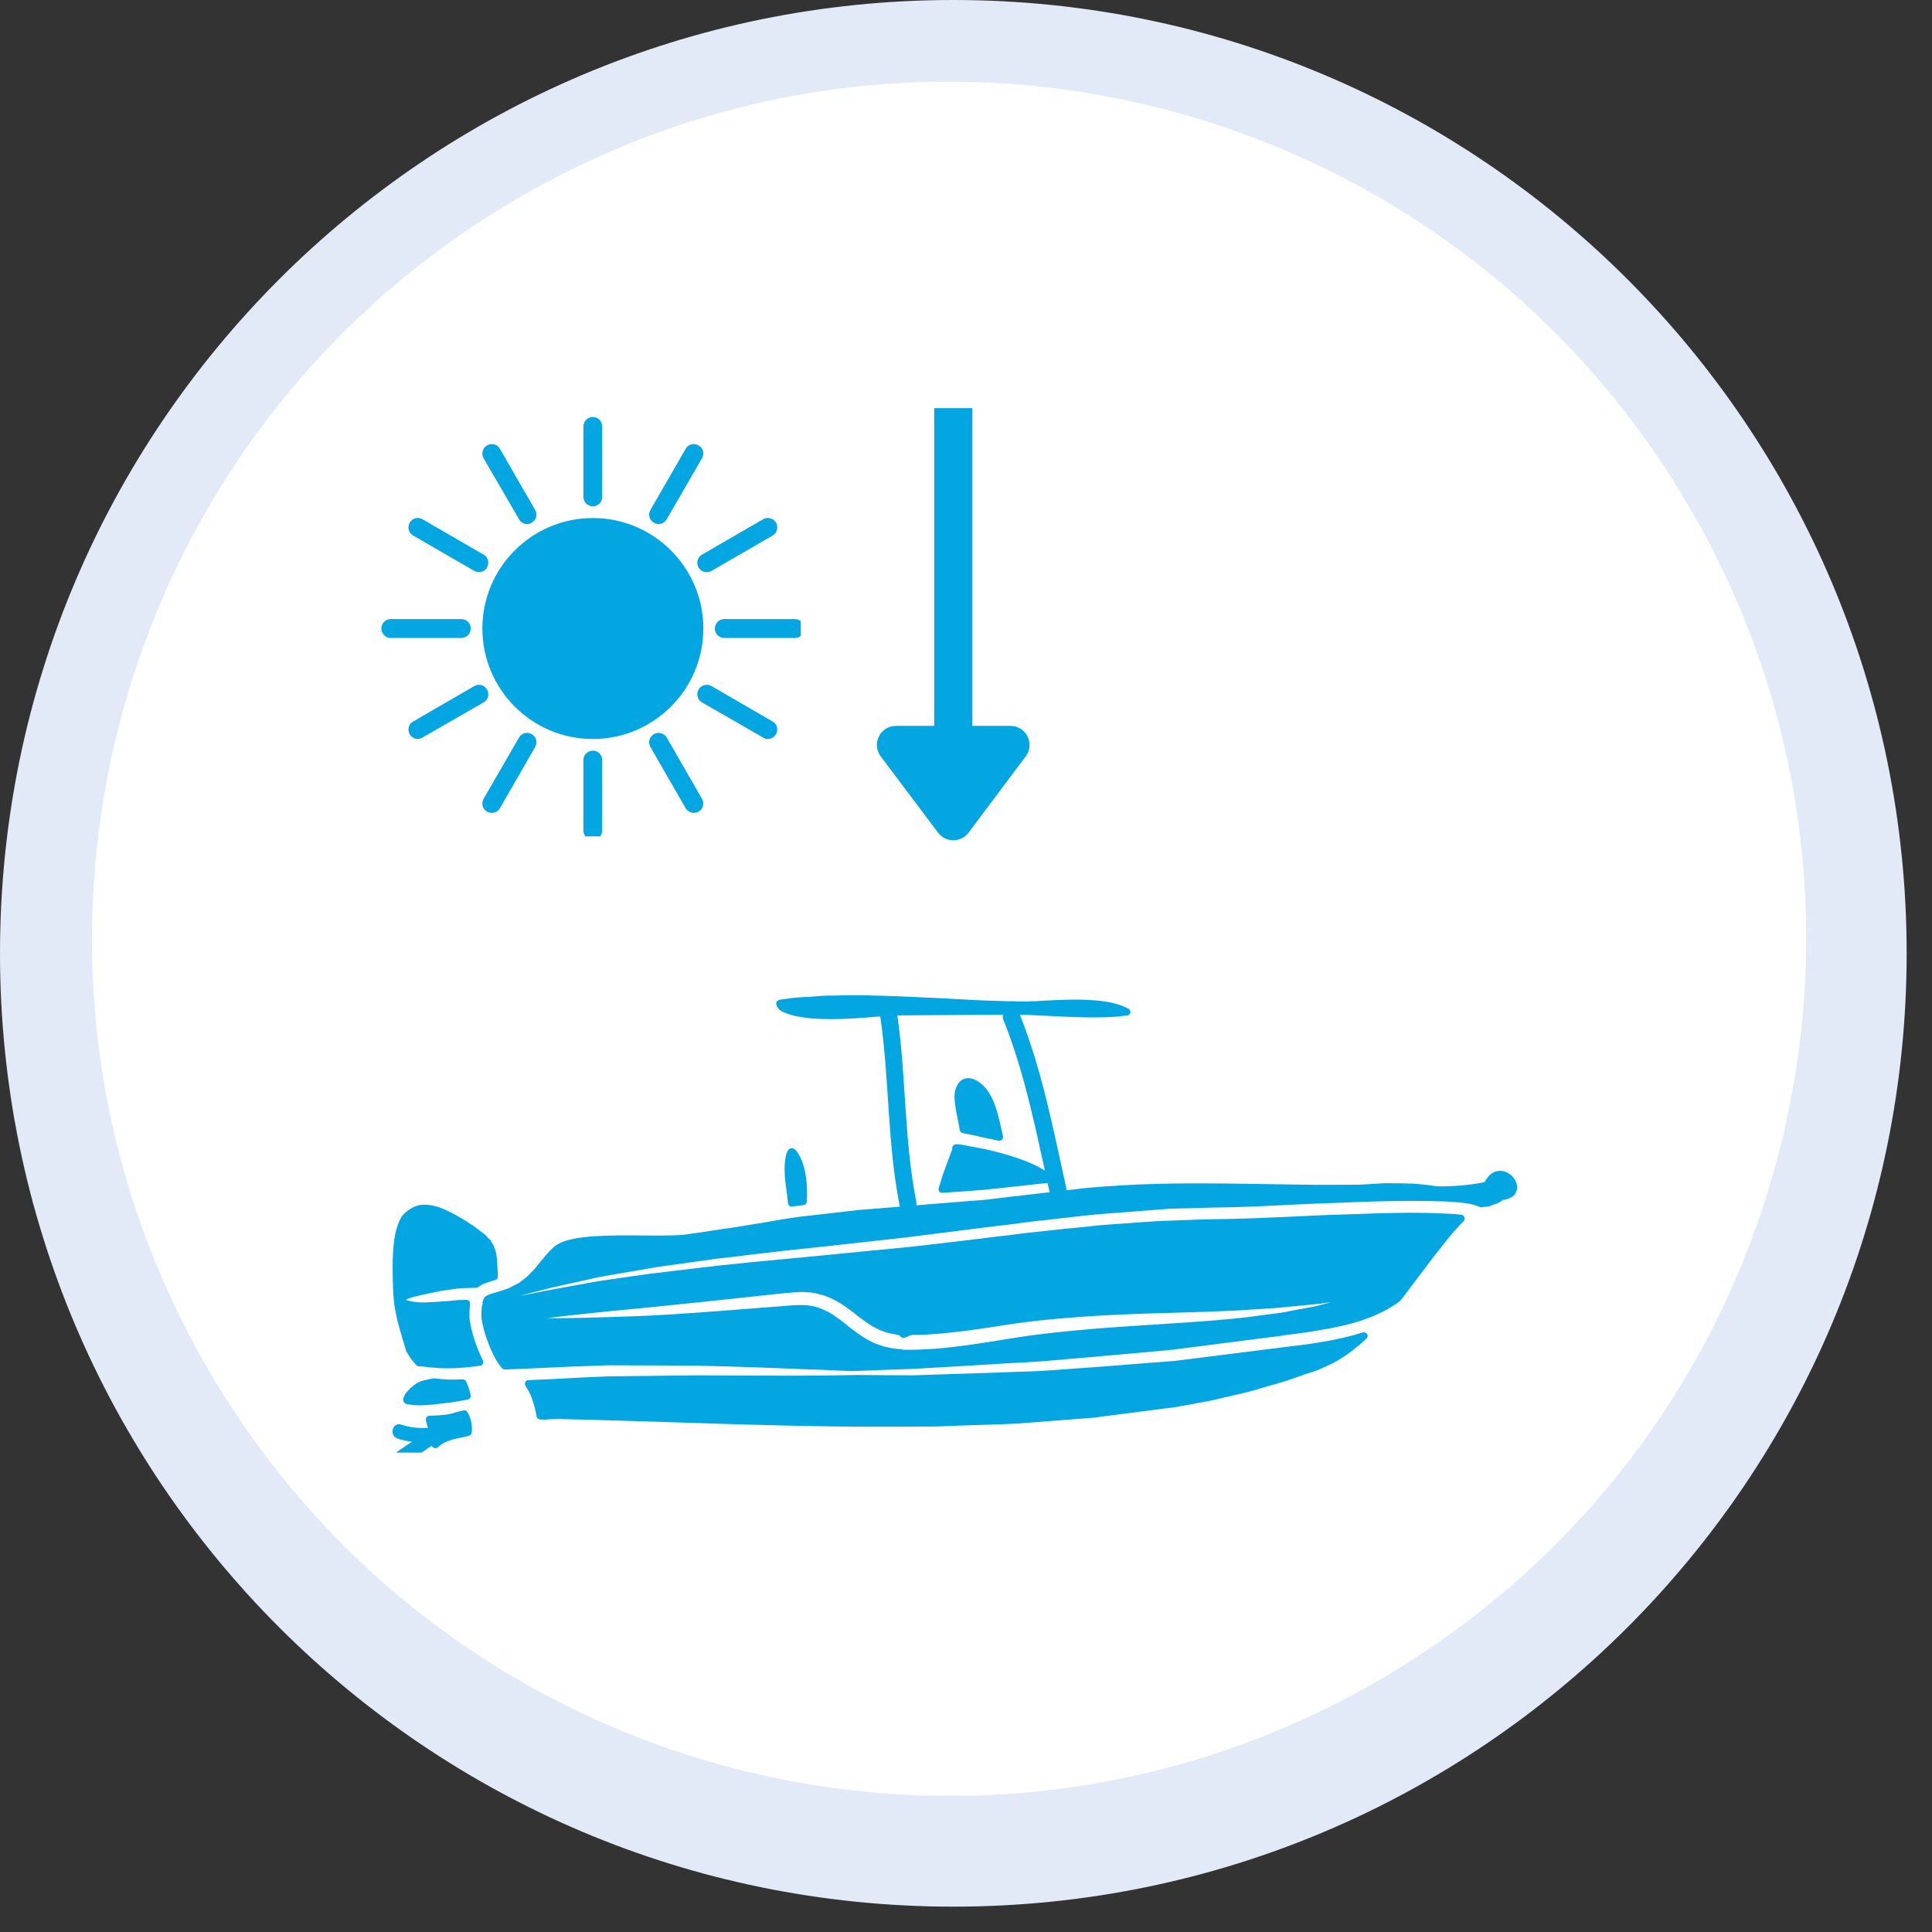 <svg xmlns="http://www.w3.org/2000/svg" xmlns:xlink="http://www.w3.org/1999/xlink" width="50" zoomAndPan="magnify" viewBox="0 0 37.5 37.5" height="50" preserveAspectRatio="xMidYMid meet" version="1.0"><rect x="0" y="0" width="37.5" height="37.5" fill="#333333" stroke="none"/><defs><clipPath id="c4a5dba364"><path d="M 0 0 L 37.008 0 L 37.008 37.008 L 0 37.008 Z M 0 0 " clip-rule="nonzero"/></clipPath><clipPath id="682672ad39"><path d="M 18.504 0 C 8.285 0 0 8.285 0 18.504 C 0 28.723 8.285 37.008 18.504 37.008 C 28.723 37.008 37.008 28.723 37.008 18.504 C 37.008 8.285 28.723 0 18.504 0 Z M 18.504 0 " clip-rule="nonzero"/></clipPath><clipPath id="cd29652860"><path d="M 1 1 L 36 1 L 36 35 L 1 35 Z M 1 1 " clip-rule="nonzero"/></clipPath><clipPath id="0b6bdfc6cf"><path d="M -4.445 12.707 L 23.938 -4.645 L 41.289 23.738 L 12.906 41.09 Z M -4.445 12.707 " clip-rule="nonzero"/></clipPath><clipPath id="6edeffbac3"><path d="M 9.746 4.031 C 1.906 8.82 -0.562 19.059 4.23 26.898 C 9.02 34.734 19.258 37.207 27.098 32.414 C 34.934 27.621 37.406 17.383 32.613 9.547 C 27.82 1.707 17.582 -0.762 9.746 4.031 Z M 9.746 4.031 " clip-rule="nonzero"/></clipPath><clipPath id="cbc434b9e7"><path d="M 7.402 26 L 10 26 L 10 28 L 7.402 28 Z M 7.402 26 " clip-rule="nonzero"/></clipPath><clipPath id="15d634a907"><path d="M 9 19.312 L 29.605 19.312 L 29.605 27 L 9 27 Z M 9 19.312 " clip-rule="nonzero"/></clipPath><clipPath id="235b1cfd1b"><path d="M 7.402 23 L 10 23 L 10 27 L 7.402 27 Z M 7.402 23 " clip-rule="nonzero"/></clipPath><clipPath id="9275927d97"><path d="M 7.402 27 L 10 27 L 10 28.195 L 7.402 28.195 Z M 7.402 27 " clip-rule="nonzero"/></clipPath><clipPath id="e05de1392d"><path d="M 11 8.094 L 12 8.094 L 12 10 L 11 10 Z M 11 8.094 " clip-rule="nonzero"/></clipPath><clipPath id="bfd2202ad2"><path d="M 11 14 L 12 14 L 12 16.234 L 11 16.234 Z M 11 14 " clip-rule="nonzero"/></clipPath><clipPath id="c986c30130"><path d="M 13 12 L 15.543 12 L 15.543 13 L 13 13 Z M 13 12 " clip-rule="nonzero"/></clipPath><clipPath id="dcd40c7faf"><path d="M 7.402 12 L 10 12 L 10 13 L 7.402 13 Z M 7.402 12 " clip-rule="nonzero"/></clipPath><clipPath id="53b647d0fb"><path d="M 13 10 L 15.543 10 L 15.543 12 L 13 12 Z M 13 10 " clip-rule="nonzero"/></clipPath><clipPath id="bb5d7447f0"><path d="M 7.402 13 L 10 13 L 10 15 L 7.402 15 Z M 7.402 13 " clip-rule="nonzero"/></clipPath><clipPath id="0cab02580f"><path d="M 12 8.094 L 14 8.094 L 14 11 L 12 11 Z M 12 8.094 " clip-rule="nonzero"/></clipPath><clipPath id="9a9342419c"><path d="M 9 8.094 L 11 8.094 L 11 11 L 9 11 Z M 9 8.094 " clip-rule="nonzero"/></clipPath><clipPath id="ca42127cca"><path d="M 7.402 10 L 10 10 L 10 12 L 7.402 12 Z M 7.402 10 " clip-rule="nonzero"/></clipPath><clipPath id="18e06dc5a1"><path d="M 13 13 L 15.543 13 L 15.543 15 L 13 15 Z M 13 13 " clip-rule="nonzero"/></clipPath></defs><g clip-path="url(#c4a5dba364)"><g clip-path="url(#682672ad39)"><path fill="#e1eaf6" d="M 0 0 L 37.008 0 L 37.008 37.008 L 0 37.008 Z M 0 0 " fill-opacity="1" fill-rule="nonzero"/></g></g><g clip-path="url(#cd29652860)"><g clip-path="url(#0b6bdfc6cf)"><g clip-path="url(#6edeffbac3)"><path fill="#ffffff" d="M -4.445 12.707 L 23.938 -4.645 L 41.289 23.738 L 12.906 41.09 Z M -4.445 12.707 " fill-opacity="1" fill-rule="nonzero"/></g></g></g><path fill="#03a6e0" d="M 18.684 20.953 C 18.75 20.922 18.855 20.898 19.004 21.004 C 19.281 21.195 19.367 21.598 19.445 21.953 L 19.469 22.059 C 19.473 22.078 19.465 22.105 19.449 22.121 C 19.434 22.133 19.418 22.141 19.398 22.141 C 19.395 22.141 19.391 22.141 19.383 22.141 L 19.086 22.078 C 19.027 22.066 18.969 22.051 18.914 22.039 L 18.684 21.992 C 18.656 21.988 18.637 21.965 18.629 21.934 C 18.617 21.867 18.605 21.797 18.59 21.727 C 18.562 21.59 18.531 21.445 18.527 21.301 C 18.523 21.145 18.582 21.012 18.684 20.953 " fill-opacity="1" fill-rule="nonzero"/><path fill="#03a6e0" d="M 15.387 22.367 Z M 15.441 22.32 C 15.656 22.562 15.68 23.066 15.66 23.328 C 15.656 23.359 15.629 23.387 15.598 23.391 L 15.379 23.418 C 15.375 23.418 15.371 23.422 15.367 23.422 C 15.352 23.422 15.336 23.414 15.324 23.406 C 15.309 23.395 15.301 23.379 15.297 23.359 C 15.289 23.305 15.281 23.25 15.277 23.195 C 15.258 23.051 15.234 22.898 15.23 22.75 C 15.227 22.746 15.215 22.344 15.336 22.293 C 15.348 22.289 15.395 22.273 15.441 22.32 " fill-opacity="1" fill-rule="nonzero"/><g clip-path="url(#cbc434b9e7)"><path fill="#03a6e0" d="M 8.062 26.867 C 8.086 26.852 8.109 26.836 8.125 26.832 C 8.133 26.824 8.141 26.82 8.148 26.82 C 8.152 26.816 8.164 26.812 8.172 26.809 L 8.199 26.801 C 8.27 26.781 8.34 26.766 8.418 26.754 C 8.426 26.754 8.43 26.754 8.438 26.754 C 8.602 26.777 8.777 26.785 8.98 26.773 C 9.008 26.773 9.035 26.789 9.047 26.812 C 9.078 26.883 9.113 26.965 9.129 27.055 L 9.137 27.094 C 9.137 27.129 9.113 27.156 9.082 27.164 L 9.023 27.176 C 8.984 27.184 8.941 27.188 8.895 27.199 C 8.809 27.215 8.723 27.227 8.641 27.234 C 8.461 27.258 8.309 27.273 8.18 27.277 C 8.168 27.277 8.156 27.277 8.145 27.277 C 8.082 27.277 8.027 27.273 7.973 27.266 L 7.949 27.262 C 7.934 27.262 7.914 27.258 7.902 27.254 C 7.891 27.254 7.883 27.25 7.875 27.246 C 7.867 27.242 7.863 27.238 7.855 27.234 C 7.852 27.227 7.84 27.211 7.836 27.203 C 7.816 27.168 7.828 27.141 7.836 27.121 C 7.852 27.078 7.887 27.023 7.934 26.977 C 7.977 26.93 8.023 26.895 8.062 26.867 " fill-opacity="1" fill-rule="nonzero"/></g><g clip-path="url(#15d634a907)"><path fill="#03a6e0" d="M 23.902 25.441 C 23.57 25.457 23.203 25.469 22.816 25.48 C 22.336 25.492 21.836 25.508 21.293 25.539 C 20.805 25.57 20.281 25.609 19.746 25.684 C 19.602 25.703 19.457 25.727 19.309 25.75 C 18.922 25.809 18.52 25.867 18.113 25.895 L 18.078 25.898 C 17.957 25.906 17.832 25.914 17.711 25.91 L 17.637 25.93 L 17.586 25.957 C 17.574 25.961 17.539 25.965 17.527 25.965 C 17.504 25.965 17.477 25.949 17.465 25.926 C 17.461 25.922 17.461 25.918 17.461 25.918 L 17.219 25.867 L 17.141 25.84 C 17.098 25.828 17.055 25.805 17.016 25.785 L 16.969 25.762 C 16.859 25.703 16.758 25.625 16.648 25.543 C 16.547 25.461 16.438 25.379 16.324 25.305 C 16.184 25.219 16.059 25.16 15.934 25.129 C 15.883 25.113 15.832 25.102 15.781 25.094 L 15.734 25.086 C 15.703 25.086 15.676 25.082 15.648 25.082 C 15.605 25.078 15.562 25.074 15.523 25.078 C 15.375 25.086 15.262 25.098 15.141 25.109 C 14.16 25.215 13.281 25.309 12.539 25.383 C 11.52 25.477 10.941 25.543 10.613 25.586 C 10.945 25.59 11.527 25.578 12.555 25.539 C 13.188 25.508 13.938 25.449 14.73 25.387 L 15.238 25.348 C 15.469 25.328 15.668 25.312 15.863 25.375 C 15.961 25.406 16.059 25.449 16.18 25.527 C 16.266 25.586 16.363 25.656 16.484 25.758 C 16.602 25.848 16.711 25.93 16.832 26 L 16.875 26.023 C 16.93 26.051 16.98 26.078 17.039 26.094 L 17.145 26.133 L 17.328 26.172 C 17.34 26.172 17.348 26.172 17.355 26.176 L 17.492 26.188 L 17.516 26.195 C 17.516 26.195 17.523 26.195 17.527 26.199 L 17.703 26.199 C 17.82 26.199 17.938 26.191 18.055 26.184 L 18.137 26.18 C 18.562 26.148 18.973 26.082 19.367 26.02 C 19.512 25.996 19.648 25.973 19.785 25.953 C 20.289 25.875 20.773 25.832 21.309 25.785 C 21.707 25.754 22.09 25.73 22.453 25.707 C 22.977 25.672 23.473 25.641 23.914 25.598 C 24.047 25.586 24.176 25.57 24.297 25.555 L 24.441 25.535 C 24.504 25.527 24.562 25.52 24.617 25.512 C 24.719 25.5 24.82 25.488 24.91 25.473 C 24.992 25.457 25.074 25.441 25.148 25.426 C 25.344 25.391 25.516 25.363 25.656 25.324 C 25.723 25.305 25.777 25.289 25.832 25.277 C 25.777 25.281 25.719 25.289 25.652 25.301 C 25.535 25.316 25.406 25.328 25.262 25.34 C 25.148 25.352 25.031 25.363 24.902 25.375 C 24.809 25.387 24.715 25.391 24.613 25.398 C 24.555 25.402 24.492 25.406 24.43 25.41 L 24.285 25.418 C 24.16 25.426 24.035 25.438 23.902 25.441 Z M 20.375 23.141 C 20.359 23.082 20.348 23.02 20.332 22.961 C 20.227 22.973 20.117 22.984 20.012 22.996 L 19.582 23.043 L 19.102 23.094 C 19.023 23.098 18.949 23.105 18.871 23.113 L 18.293 23.152 C 18.289 23.152 18.289 23.152 18.285 23.152 C 18.266 23.152 18.246 23.145 18.234 23.129 C 18.219 23.113 18.215 23.09 18.219 23.066 C 18.227 23.039 18.234 23.008 18.246 22.977 L 18.27 22.898 C 18.293 22.824 18.32 22.738 18.363 22.629 L 18.449 22.398 L 18.477 22.32 C 18.477 22.309 18.48 22.297 18.484 22.285 C 18.484 22.273 18.484 22.266 18.488 22.254 C 18.512 22.203 18.57 22.207 18.602 22.211 C 18.613 22.211 18.621 22.211 18.633 22.215 C 18.648 22.215 18.668 22.219 18.688 22.223 L 19.043 22.289 C 19.539 22.391 19.977 22.539 20.238 22.695 C 20.254 22.703 20.266 22.711 20.281 22.719 C 20.062 21.723 19.859 20.754 19.473 19.785 C 19.461 19.75 19.461 19.723 19.469 19.695 C 19.438 19.695 19.406 19.695 19.375 19.695 L 17.641 19.707 C 17.57 19.707 17.492 19.707 17.418 19.711 C 17.59 20.918 17.547 22.121 17.785 23.324 C 17.793 23.352 17.789 23.375 17.785 23.395 L 18.891 23.305 C 18.977 23.301 19.062 23.293 19.148 23.285 C 19.234 23.273 19.32 23.266 19.402 23.254 L 19.598 23.23 C 19.703 23.219 19.805 23.211 19.906 23.195 Z M 9.344 25.57 C 9.344 25.562 9.344 25.543 9.344 25.52 L 9.344 25.48 C 9.344 25.434 9.348 25.391 9.355 25.348 C 9.355 25.332 9.363 25.32 9.371 25.309 C 9.367 25.297 9.363 25.281 9.367 25.266 C 9.379 25.23 9.387 25.211 9.395 25.199 C 9.41 25.156 9.465 25.129 9.703 25.062 C 9.766 25.043 9.828 25.02 9.883 25 C 9.949 24.965 10.016 24.93 10.074 24.902 L 10.129 24.859 C 10.168 24.828 10.207 24.801 10.238 24.773 L 10.281 24.727 C 10.316 24.695 10.352 24.66 10.379 24.625 C 10.422 24.574 10.465 24.523 10.504 24.473 C 10.629 24.324 10.734 24.195 10.863 24.129 C 11.016 24.059 11.23 24.016 11.523 23.996 C 11.828 23.977 12.137 23.977 12.438 23.98 C 12.594 23.98 12.754 23.984 12.91 23.98 C 13.039 23.98 13.145 23.977 13.258 23.969 C 13.332 23.961 13.398 23.949 13.469 23.938 C 13.508 23.934 13.551 23.926 13.59 23.922 C 13.742 23.898 13.898 23.875 14.047 23.852 L 14.246 23.824 C 14.441 23.793 14.633 23.762 14.82 23.73 C 15.047 23.691 15.27 23.652 15.492 23.621 L 16.68 23.484 L 17.465 23.422 C 17.465 23.418 17.465 23.418 17.465 23.414 C 17.219 22.188 17.266 20.961 17.086 19.73 C 16.996 19.734 16.91 19.742 16.82 19.75 L 16.59 19.766 C 16.461 19.773 16.305 19.781 16.141 19.781 C 16.023 19.781 15.898 19.777 15.777 19.77 C 15.613 19.754 15.484 19.734 15.367 19.703 C 15.305 19.684 15.234 19.66 15.188 19.637 C 15.164 19.625 15.141 19.613 15.125 19.594 C 15.105 19.574 15.09 19.551 15.078 19.527 C 15.074 19.512 15.07 19.5 15.066 19.488 C 15.062 19.453 15.082 19.422 15.117 19.41 C 15.129 19.406 15.141 19.402 15.152 19.402 C 15.207 19.395 15.266 19.387 15.32 19.379 L 15.344 19.375 C 15.434 19.363 15.523 19.359 15.613 19.352 C 15.664 19.352 15.715 19.348 15.773 19.344 C 15.906 19.332 16.043 19.32 16.184 19.324 C 16.453 19.316 16.707 19.312 16.957 19.324 C 17.223 19.328 17.477 19.34 17.688 19.348 C 18.156 19.371 18.59 19.391 18.98 19.414 C 19.148 19.422 19.305 19.426 19.457 19.43 L 19.547 19.434 C 19.637 19.434 19.727 19.434 19.809 19.438 C 19.879 19.441 19.945 19.438 20.008 19.434 L 20.082 19.434 C 20.395 19.414 20.664 19.402 20.891 19.402 C 21.113 19.402 21.309 19.418 21.465 19.441 C 21.617 19.465 21.719 19.5 21.781 19.523 C 21.848 19.551 21.879 19.566 21.883 19.57 L 21.906 19.578 C 21.93 19.594 21.945 19.625 21.941 19.652 C 21.934 19.684 21.91 19.703 21.883 19.711 C 21.863 19.711 21.848 19.715 21.832 19.715 C 21.539 19.758 21.082 19.758 20.441 19.723 C 20.281 19.715 20.117 19.707 19.941 19.699 C 19.895 19.699 19.844 19.699 19.797 19.699 C 20.234 20.801 20.438 21.902 20.695 23.051 C 20.703 23.07 20.699 23.086 20.699 23.102 L 20.855 23.086 C 21.066 23.055 21.273 23.043 21.477 23.027 C 21.566 23.023 21.66 23.016 21.75 23.008 C 22.723 22.953 23.598 22.969 24.371 22.98 L 24.875 22.988 C 25.285 22.996 25.672 23 26.023 22.996 C 26.078 22.996 26.129 22.996 26.184 22.996 C 26.312 22.996 26.441 22.996 26.562 22.984 L 26.891 22.965 L 27.254 22.969 C 27.312 22.973 27.371 22.973 27.422 22.973 C 27.508 22.98 27.598 22.988 27.703 23 C 27.773 23.008 27.844 23.02 27.91 23.027 C 28.215 23.031 28.52 23.004 28.82 22.945 C 28.82 22.941 28.82 22.934 28.824 22.93 C 28.848 22.887 28.875 22.852 28.906 22.816 C 28.977 22.75 29.055 22.719 29.137 22.727 C 29.242 22.73 29.355 22.809 29.41 22.91 C 29.469 23.016 29.457 23.129 29.383 23.203 C 29.332 23.25 29.262 23.273 29.211 23.285 C 29.207 23.289 29.199 23.289 29.195 23.289 C 29.191 23.289 29.184 23.285 29.18 23.285 C 29.121 23.332 29.055 23.367 28.984 23.383 C 28.926 23.414 28.855 23.43 28.789 23.426 C 28.785 23.43 28.781 23.43 28.781 23.43 C 28.762 23.438 28.738 23.438 28.719 23.426 C 28.715 23.422 28.707 23.418 28.691 23.414 C 28.676 23.41 28.66 23.406 28.645 23.398 C 28.641 23.398 28.637 23.398 28.637 23.395 C 28.617 23.391 28.602 23.383 28.586 23.379 C 28.52 23.363 28.461 23.355 28.402 23.348 C 28.285 23.332 28.176 23.328 28.047 23.32 C 27.836 23.312 27.617 23.309 27.359 23.309 C 26.969 23.312 26.559 23.32 26.035 23.344 C 25.711 23.355 25.387 23.367 25.074 23.383 C 24.555 23.41 24.062 23.434 23.582 23.438 L 22.715 23.461 L 21.344 23.566 L 21.062 23.594 C 20.809 23.625 20.555 23.648 20.312 23.68 C 20.102 23.699 19.898 23.727 19.699 23.754 C 19.578 23.77 19.457 23.785 19.34 23.797 L 17.547 24.023 L 15.957 24.199 C 15.457 24.25 14.992 24.301 14.555 24.355 L 14.332 24.383 C 14.191 24.398 14.055 24.414 13.922 24.43 L 13.141 24.539 C 13.023 24.555 12.906 24.57 12.797 24.586 L 11.84 24.75 C 11.688 24.777 11.555 24.801 11.43 24.832 L 10.727 24.988 L 10.172 25.129 C 10.145 25.137 10.117 25.145 10.09 25.152 C 10.117 25.148 10.145 25.141 10.172 25.137 L 10.734 25.027 C 10.945 24.988 11.18 24.945 11.441 24.898 C 11.559 24.875 11.688 24.855 11.859 24.832 L 12.316 24.766 C 12.41 24.754 12.508 24.738 12.613 24.723 L 13.938 24.566 C 14.141 24.547 14.352 24.523 14.57 24.5 C 15.008 24.461 15.473 24.414 15.973 24.367 C 16.242 24.34 16.52 24.312 16.809 24.285 L 17.57 24.211 L 17.824 24.184 C 18.316 24.125 18.828 24.07 19.363 24 C 19.488 23.988 19.617 23.973 19.746 23.953 C 19.941 23.93 20.137 23.906 20.336 23.887 C 20.551 23.863 20.766 23.84 20.988 23.82 L 21.363 23.781 L 21.605 23.762 C 21.879 23.742 22.16 23.723 22.445 23.703 L 23.035 23.68 C 23.215 23.672 23.398 23.668 23.586 23.664 C 24.078 23.66 24.582 23.637 25.113 23.613 C 25.418 23.598 25.73 23.582 26.047 23.574 C 26.434 23.559 26.891 23.543 27.359 23.539 C 27.574 23.539 27.805 23.543 28.035 23.555 C 28.168 23.559 28.273 23.566 28.371 23.578 C 28.398 23.582 28.414 23.605 28.426 23.633 C 28.434 23.656 28.422 23.691 28.402 23.711 C 28.395 23.715 28.391 23.719 28.383 23.727 L 28.215 23.91 C 28.152 23.984 28.07 24.082 27.977 24.203 C 27.844 24.367 27.684 24.582 27.512 24.809 L 27.441 24.902 C 27.363 25.008 27.277 25.125 27.184 25.242 C 27.18 25.246 27.176 25.25 27.172 25.254 C 26.977 25.402 26.742 25.523 26.453 25.621 C 26.18 25.715 25.902 25.77 25.668 25.809 C 25.418 25.855 25.168 25.887 24.926 25.918 L 24.887 25.926 C 24.633 25.957 24.383 25.988 24.141 26.02 L 22.754 26.199 L 21.5 26.312 C 21.105 26.348 20.727 26.379 20.375 26.41 C 20.152 26.43 19.938 26.441 19.73 26.453 C 19.605 26.457 19.488 26.465 19.371 26.473 L 18.66 26.516 C 18.32 26.535 18.008 26.555 17.723 26.57 C 17.258 26.586 16.867 26.602 16.527 26.613 L 16.43 26.609 C 16.301 26.605 16.16 26.598 16.008 26.59 L 15.758 26.582 C 15.172 26.559 14.438 26.527 13.535 26.508 L 12.926 26.504 C 12.574 26.504 12.199 26.5 11.801 26.5 C 11.328 26.516 10.82 26.535 10.281 26.562 L 9.801 26.582 C 9.781 26.586 9.758 26.57 9.742 26.555 C 9.73 26.543 9.723 26.531 9.711 26.516 C 9.648 26.438 9.59 26.328 9.527 26.191 C 9.48 26.078 9.434 25.957 9.398 25.832 C 9.383 25.77 9.367 25.707 9.355 25.652 C 9.352 25.621 9.348 25.59 9.344 25.57 " fill-opacity="1" fill-rule="nonzero"/></g><path fill="#03a6e0" d="M 10.254 26.789 L 10.754 26.766 C 11.121 26.746 11.469 26.727 11.805 26.715 L 13.535 26.695 C 13.879 26.699 14.199 26.699 14.496 26.699 C 15.082 26.703 15.59 26.703 16.008 26.699 C 16.254 26.695 16.469 26.691 16.66 26.688 C 16.965 26.691 17.316 26.695 17.727 26.695 C 18.199 26.68 18.75 26.66 19.379 26.641 C 19.477 26.637 19.578 26.633 19.68 26.629 C 19.906 26.621 20.141 26.617 20.387 26.598 C 20.738 26.574 21.117 26.543 21.516 26.516 L 21.914 26.484 C 22.195 26.461 22.48 26.438 22.777 26.418 L 24.922 26.148 C 25.148 26.121 25.426 26.09 25.707 26.039 C 25.91 26.004 26.18 25.949 26.453 25.863 C 26.484 25.855 26.52 25.867 26.535 25.895 C 26.555 25.922 26.547 25.961 26.523 25.98 C 26.312 26.18 26.102 26.332 25.883 26.453 L 25.785 26.5 L 25.555 26.602 C 25.48 26.625 25.406 26.652 25.328 26.676 L 25.184 26.727 C 25.008 26.793 24.82 26.848 24.621 26.902 C 24.543 26.926 24.461 26.949 24.383 26.973 C 24.277 27.004 24.172 27.031 24.066 27.055 L 23.941 27.082 C 23.887 27.098 23.832 27.109 23.777 27.121 C 23.684 27.145 23.586 27.168 23.488 27.188 L 23.012 27.277 C 22.98 27.281 22.949 27.289 22.918 27.293 C 22.867 27.305 22.82 27.312 22.766 27.32 C 22.699 27.328 22.633 27.336 22.566 27.344 L 21.383 27.496 C 21.324 27.508 21.258 27.516 21.195 27.52 L 19.777 27.629 C 19.66 27.637 19.543 27.641 19.426 27.645 C 19.355 27.645 19.289 27.648 19.223 27.652 L 18.828 27.664 C 18.605 27.672 18.383 27.68 18.164 27.688 C 17.75 27.691 17.367 27.691 16.996 27.691 C 16.742 27.691 16.492 27.691 16.254 27.688 C 15.098 27.672 14.113 27.641 13.281 27.613 C 11.699 27.562 10.867 27.543 10.859 27.543 C 10.758 27.543 10.664 27.547 10.566 27.555 L 10.48 27.551 C 10.445 27.547 10.414 27.52 10.414 27.48 C 10.406 27.43 10.391 27.375 10.379 27.32 C 10.348 27.203 10.312 27.098 10.266 27.008 C 10.246 26.973 10.223 26.934 10.199 26.898 C 10.188 26.875 10.184 26.848 10.195 26.828 C 10.207 26.805 10.23 26.789 10.254 26.789 " fill-opacity="1" fill-rule="nonzero"/><g clip-path="url(#235b1cfd1b)"><path fill="#03a6e0" d="M 8.43 26.547 C 8.391 26.547 8.344 26.539 8.297 26.535 C 8.266 26.531 8.238 26.527 8.211 26.523 L 8.145 26.52 C 8.137 26.52 8.125 26.52 8.117 26.516 C 8.105 26.516 8.098 26.512 8.09 26.504 C 8.09 26.504 8.086 26.504 8.086 26.504 C 8.074 26.492 8.059 26.473 8.039 26.449 L 7.988 26.387 C 7.969 26.367 7.953 26.344 7.945 26.324 L 7.891 26.238 C 7.887 26.234 7.887 26.227 7.883 26.219 C 7.863 26.152 7.844 26.082 7.816 26 L 7.793 25.918 C 7.75 25.77 7.699 25.598 7.668 25.406 C 7.648 25.297 7.637 25.18 7.629 25.02 C 7.625 24.891 7.621 24.734 7.621 24.57 C 7.621 24.379 7.633 24.219 7.652 24.066 C 7.652 24.066 7.652 24.066 7.652 24.062 C 7.668 23.969 7.684 23.887 7.711 23.805 C 7.73 23.746 7.77 23.637 7.828 23.574 C 7.867 23.535 7.945 23.465 8.043 23.422 C 8.125 23.387 8.219 23.375 8.32 23.387 C 8.488 23.406 8.68 23.484 8.938 23.637 C 9.035 23.691 9.129 23.754 9.219 23.816 L 9.41 23.961 L 9.465 24.02 C 9.492 24.043 9.516 24.066 9.531 24.094 C 9.539 24.109 9.551 24.125 9.559 24.141 L 9.578 24.168 C 9.582 24.184 9.59 24.199 9.594 24.215 L 9.625 24.297 L 9.648 24.445 L 9.664 24.777 C 9.664 24.809 9.645 24.836 9.617 24.844 L 9.551 24.863 C 9.52 24.875 9.48 24.887 9.445 24.898 C 9.391 24.918 9.336 24.938 9.285 24.98 C 9.273 24.988 9.258 24.996 9.242 24.996 C 9.105 25 8.98 25 8.871 25.012 C 8.754 25.027 8.648 25.043 8.551 25.059 C 8.418 25.082 8.309 25.109 8.215 25.129 L 8.113 25.152 C 7.965 25.184 7.902 25.215 7.879 25.23 C 7.906 25.242 7.973 25.266 8.129 25.277 C 8.23 25.285 8.352 25.277 8.512 25.266 L 8.578 25.262 C 8.672 25.258 8.777 25.246 8.895 25.234 L 9.055 25.23 C 9.074 25.23 9.094 25.238 9.105 25.254 C 9.121 25.27 9.129 25.289 9.125 25.309 C 9.117 25.367 9.113 25.422 9.113 25.469 C 9.113 25.484 9.113 25.5 9.113 25.516 C 9.113 25.531 9.109 25.555 9.113 25.586 C 9.117 25.625 9.121 25.66 9.129 25.691 C 9.141 25.762 9.156 25.828 9.176 25.895 C 9.215 26.035 9.262 26.16 9.316 26.285 C 9.332 26.324 9.352 26.363 9.375 26.41 C 9.383 26.43 9.383 26.453 9.371 26.473 C 9.363 26.492 9.344 26.504 9.32 26.508 C 9.082 26.543 8.867 26.559 8.684 26.559 C 8.594 26.559 8.508 26.555 8.43 26.547 " fill-opacity="1" fill-rule="nonzero"/></g><g clip-path="url(#9275927d97)"><path fill="#03a6e0" d="M 7.996 27.984 C 7.902 27.973 7.805 27.953 7.715 27.922 C 7.547 27.863 7.617 27.594 7.789 27.652 C 7.945 27.703 8.102 27.723 8.266 27.715 C 8.277 27.715 8.289 27.719 8.305 27.719 C 8.289 27.66 8.277 27.609 8.266 27.57 C 8.262 27.551 8.266 27.527 8.277 27.512 C 8.289 27.492 8.309 27.48 8.332 27.48 C 8.449 27.477 8.562 27.469 8.668 27.457 C 8.723 27.449 8.777 27.434 8.832 27.418 C 8.887 27.402 8.945 27.387 9.004 27.375 C 9.031 27.371 9.062 27.387 9.074 27.41 C 9.145 27.535 9.172 27.68 9.156 27.809 C 9.152 27.836 9.133 27.859 9.105 27.867 C 9.059 27.879 9.008 27.891 8.953 27.902 C 8.797 27.934 8.629 27.973 8.52 28.074 C 8.516 28.078 8.504 28.086 8.5 28.09 C 8.488 28.102 8.465 28.109 8.445 28.109 C 8.438 28.109 8.434 28.105 8.43 28.105 C 8.414 28.102 8.398 28.09 8.391 28.078 C 8.387 28.074 8.383 28.07 8.379 28.062 C 8.207 28.18 8.031 28.297 7.859 28.41 C 7.707 28.512 7.566 28.27 7.719 28.172 C 7.809 28.109 7.902 28.047 7.996 27.984 " fill-opacity="1" fill-rule="nonzero"/></g><path stroke-linecap="butt" transform="matrix(0, 0.74, -0.74, 0, 18.872, 7.923)" fill="none" stroke-linejoin="miter" d="M -0.002 0.498 L 8.58 0.498 " stroke="#03a6e0" stroke-width="1" stroke-opacity="1" stroke-miterlimit="4"/><path stroke-linecap="round" transform="matrix(0, 0.74, -0.74, 0, 18.872, 7.923)" fill-opacity="1" fill="#03a6e0" fill-rule="nonzero" stroke-linejoin="round" d="M 8.833 -1.001 L 10.833 0.498 L 8.833 2.002 Z M 8.833 -1.001 " stroke="#03a6e0" stroke-width="1" stroke-opacity="1" stroke-miterlimit="4"/><path fill="#03a6e0" d="M 9.363 12.199 C 9.363 13.383 10.324 14.344 11.508 14.344 C 12.688 14.344 13.652 13.383 13.652 12.199 C 13.652 11.016 12.688 10.055 11.508 10.055 C 10.324 10.055 9.363 11.016 9.363 12.199 " fill-opacity="1" fill-rule="nonzero"/><g clip-path="url(#e05de1392d)"><path fill="#03a6e0" d="M 11.688 9.645 L 11.688 8.277 C 11.688 8.176 11.609 8.094 11.508 8.094 C 11.406 8.094 11.324 8.176 11.324 8.277 L 11.324 9.645 C 11.324 9.746 11.406 9.828 11.508 9.828 C 11.609 9.828 11.688 9.746 11.688 9.645 " fill-opacity="1" fill-rule="nonzero"/></g><g clip-path="url(#bfd2202ad2)"><path fill="#03a6e0" d="M 11.324 14.75 L 11.324 16.121 C 11.324 16.223 11.406 16.305 11.508 16.305 C 11.609 16.305 11.688 16.223 11.688 16.121 L 11.688 14.75 C 11.688 14.652 11.609 14.57 11.508 14.57 C 11.406 14.57 11.324 14.652 11.324 14.75 " fill-opacity="1" fill-rule="nonzero"/></g><g clip-path="url(#c986c30130)"><path fill="#03a6e0" d="M 15.43 12.016 L 14.059 12.016 C 13.957 12.016 13.875 12.098 13.875 12.199 C 13.875 12.301 13.957 12.383 14.059 12.383 L 15.43 12.383 C 15.531 12.383 15.613 12.301 15.613 12.199 C 15.613 12.098 15.531 12.016 15.43 12.016 " fill-opacity="1" fill-rule="nonzero"/></g><g clip-path="url(#dcd40c7faf)"><path fill="#03a6e0" d="M 7.582 12.383 L 8.953 12.383 C 9.055 12.383 9.137 12.301 9.137 12.199 C 9.137 12.098 9.055 12.016 8.953 12.016 L 7.582 12.016 C 7.484 12.016 7.402 12.098 7.402 12.199 C 7.402 12.301 7.484 12.383 7.582 12.383 " fill-opacity="1" fill-rule="nonzero"/></g><g clip-path="url(#53b647d0fb)"><path fill="#03a6e0" d="M 15.062 10.145 C 15.012 10.059 14.898 10.027 14.812 10.078 L 13.625 10.766 C 13.539 10.816 13.508 10.926 13.559 11.016 C 13.594 11.074 13.652 11.105 13.719 11.105 C 13.75 11.105 13.781 11.098 13.809 11.082 L 14.996 10.395 C 15.082 10.344 15.113 10.234 15.062 10.145 " fill-opacity="1" fill-rule="nonzero"/></g><g clip-path="url(#bb5d7447f0)"><path fill="#03a6e0" d="M 7.953 14.25 C 7.984 14.309 8.047 14.344 8.109 14.344 C 8.141 14.344 8.172 14.336 8.199 14.316 L 9.387 13.633 C 9.477 13.582 9.504 13.473 9.453 13.383 C 9.402 13.297 9.293 13.266 9.207 13.316 L 8.02 14.004 C 7.93 14.051 7.902 14.164 7.953 14.25 " fill-opacity="1" fill-rule="nonzero"/></g><g clip-path="url(#0cab02580f)"><path fill="#03a6e0" d="M 12.781 10.172 C 12.848 10.172 12.906 10.137 12.941 10.078 L 13.625 8.895 C 13.676 8.805 13.648 8.695 13.559 8.645 C 13.473 8.594 13.359 8.621 13.309 8.711 L 12.625 9.898 C 12.574 9.984 12.605 10.098 12.691 10.145 C 12.719 10.164 12.75 10.172 12.781 10.172 " fill-opacity="1" fill-rule="nonzero"/></g><path fill="#03a6e0" d="M 10.074 14.316 L 9.387 15.504 C 9.336 15.594 9.367 15.703 9.453 15.754 C 9.484 15.77 9.516 15.777 9.547 15.777 C 9.609 15.777 9.668 15.746 9.703 15.688 L 10.387 14.5 C 10.438 14.414 10.41 14.301 10.32 14.25 C 10.234 14.199 10.121 14.23 10.074 14.316 " fill-opacity="1" fill-rule="nonzero"/><g clip-path="url(#9a9342419c)"><path fill="#03a6e0" d="M 9.703 8.711 C 9.652 8.621 9.543 8.594 9.453 8.645 C 9.367 8.695 9.336 8.805 9.387 8.895 L 10.074 10.078 C 10.105 10.137 10.168 10.172 10.23 10.172 C 10.262 10.172 10.293 10.164 10.32 10.145 C 10.41 10.098 10.438 9.984 10.387 9.898 L 9.703 8.711 " fill-opacity="1" fill-rule="nonzero"/></g><path fill="#03a6e0" d="M 12.691 14.25 C 12.605 14.301 12.574 14.414 12.625 14.5 L 13.309 15.688 C 13.344 15.746 13.406 15.777 13.469 15.777 C 13.5 15.777 13.531 15.77 13.559 15.754 C 13.648 15.703 13.676 15.594 13.625 15.504 L 12.941 14.316 C 12.891 14.23 12.777 14.199 12.691 14.25 " fill-opacity="1" fill-rule="nonzero"/><g clip-path="url(#ca42127cca)"><path fill="#03a6e0" d="M 7.953 10.145 C 7.902 10.234 7.93 10.344 8.02 10.395 L 9.207 11.082 C 9.234 11.098 9.266 11.105 9.297 11.105 C 9.359 11.105 9.422 11.074 9.453 11.016 C 9.504 10.926 9.477 10.816 9.387 10.766 L 8.199 10.078 C 8.113 10.027 8 10.059 7.953 10.145 " fill-opacity="1" fill-rule="nonzero"/></g><g clip-path="url(#18e06dc5a1)"><path fill="#03a6e0" d="M 14.996 14.004 L 13.809 13.316 C 13.723 13.266 13.609 13.297 13.559 13.383 C 13.508 13.473 13.539 13.582 13.625 13.633 L 14.812 14.316 C 14.84 14.336 14.871 14.344 14.902 14.344 C 14.969 14.344 15.027 14.309 15.062 14.25 C 15.113 14.164 15.082 14.051 14.996 14.004 " fill-opacity="1" fill-rule="nonzero"/></g></svg>